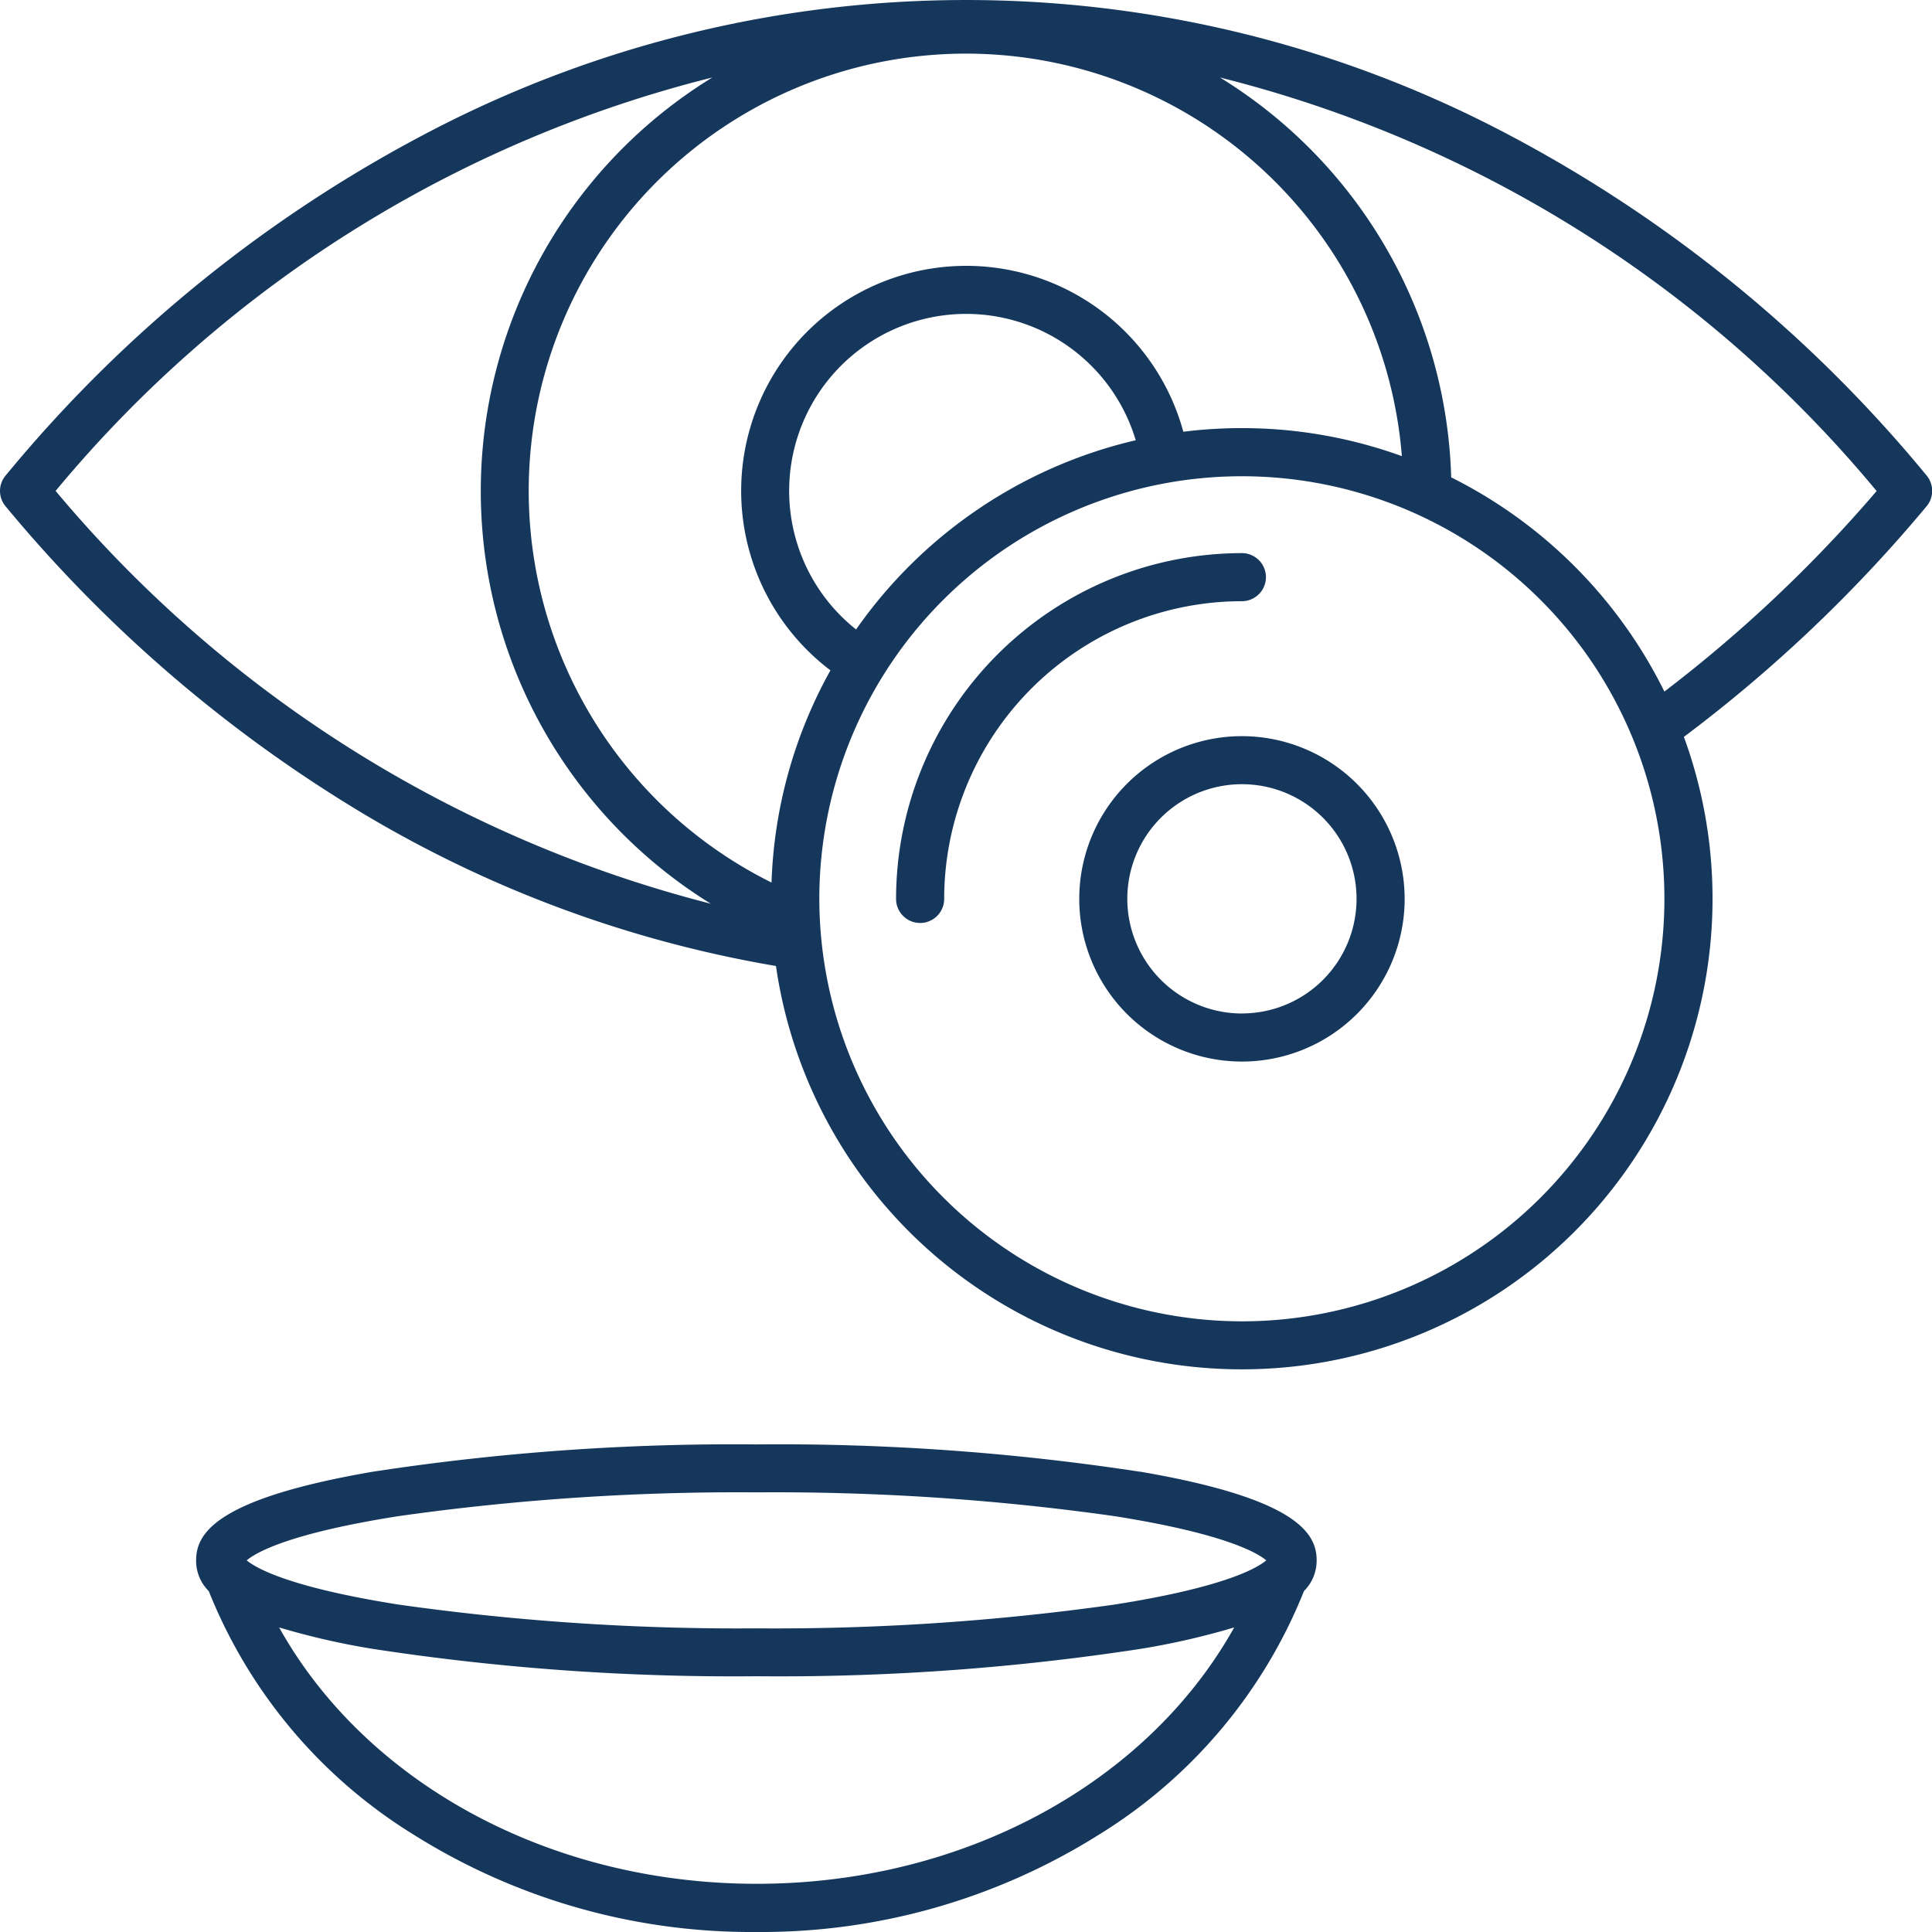 <svg id="contacts" xmlns="http://www.w3.org/2000/svg" xmlns:xlink="http://www.w3.org/1999/xlink" viewBox="0 0 61 61">
  <defs>
    <clipPath id="clip-path">
      <rect id="Rectangle_1811" data-name="Rectangle 1811" width="61" height="61" fill="#15375c"/>
    </clipPath>
  </defs>
  <g id="Group_639" data-name="Group 639" clip-path="url(#clip-path)">
    <path id="Path_5055" data-name="Path 5055" d="M39.211,18.982a9.408,9.408,0,0,0-9.4,9.4.759.759,0,0,1-1.519,0A10.929,10.929,0,0,1,39.211,17.464a.759.759,0,1,1,0,1.518m0,13.016a3.619,3.619,0,1,0-3.618-3.619A3.624,3.624,0,0,0,39.211,32m0-8.757a5.137,5.137,0,1,0,5.139,5.138,5.143,5.143,0,0,0-5.139-5.138m13.341-1.409a43.821,43.821,0,0,0,6.7-6.33A39.325,39.325,0,0,0,38.519,2.447a15.327,15.327,0,0,1,7.3,12.625,14.969,14.969,0,0,1,6.73,6.76M39.211,41.719A13.341,13.341,0,1,0,25.869,28.378,13.358,13.358,0,0,0,39.211,41.719M1.756,15.5A39.324,39.324,0,0,1,22.49,2.447a15.318,15.318,0,0,0-.047,26.087A39.817,39.817,0,0,1,1.756,15.5m35.6-1.868a14.958,14.958,0,0,1,1.85-.115,14.8,14.8,0,0,1,5.056.885A13.806,13.806,0,1,0,24.36,27.865a14.751,14.751,0,0,1,1.86-6.7,7.105,7.105,0,1,1,11.141-7.536m-10.33,6.243A14.9,14.9,0,0,1,35.859,13.9a5.588,5.588,0,1,0-8.828,5.976m33.8-4.862A43.2,43.2,0,0,0,47.216,4.037a36.609,36.609,0,0,0-33.422,0A43.2,43.2,0,0,0,.178,15.014a.755.755,0,0,0,0,.974,44.06,44.06,0,0,0,11.265,9.686A37.673,37.673,0,0,0,24.5,30.5a14.862,14.862,0,1,0,28.666-7.234,45.436,45.436,0,0,0,7.662-7.28.756.756,0,0,0,0-.974M23.885,59.478c-6.535,0-12.332-3.183-15.072-8.094a23.458,23.458,0,0,0,2.977.68,75.288,75.288,0,0,0,12.1.861,75.271,75.271,0,0,0,12.1-.861,23.485,23.485,0,0,0,2.978-.68c-2.742,4.911-8.539,8.094-15.073,8.094M12.609,47.866c-3.527.551-4.549,1.169-4.819,1.4.27.227,1.292.845,4.819,1.4a76.628,76.628,0,0,0,11.276.747,76.607,76.607,0,0,0,11.276-.747c3.527-.551,4.551-1.169,4.819-1.4-.268-.228-1.291-.845-4.819-1.4a76.53,76.53,0,0,0-11.276-.747,76.561,76.561,0,0,0-11.276.747m23.371-1.4a75.264,75.264,0,0,0-12.1-.861,75.281,75.281,0,0,0-12.1.861c-4.953.85-5.588,1.943-5.588,2.8a1.349,1.349,0,0,0,.4.972,16,16,0,0,0,6.471,7.69A20.039,20.039,0,0,0,23.885,61,20.037,20.037,0,0,0,34.7,57.925a16.008,16.008,0,0,0,6.471-7.69,1.354,1.354,0,0,0,.4-.972c0-.858-.636-1.952-5.588-2.8" transform="translate(0)" fill="#15375c" fill-rule="evenodd"/>
  </g>
</svg>
